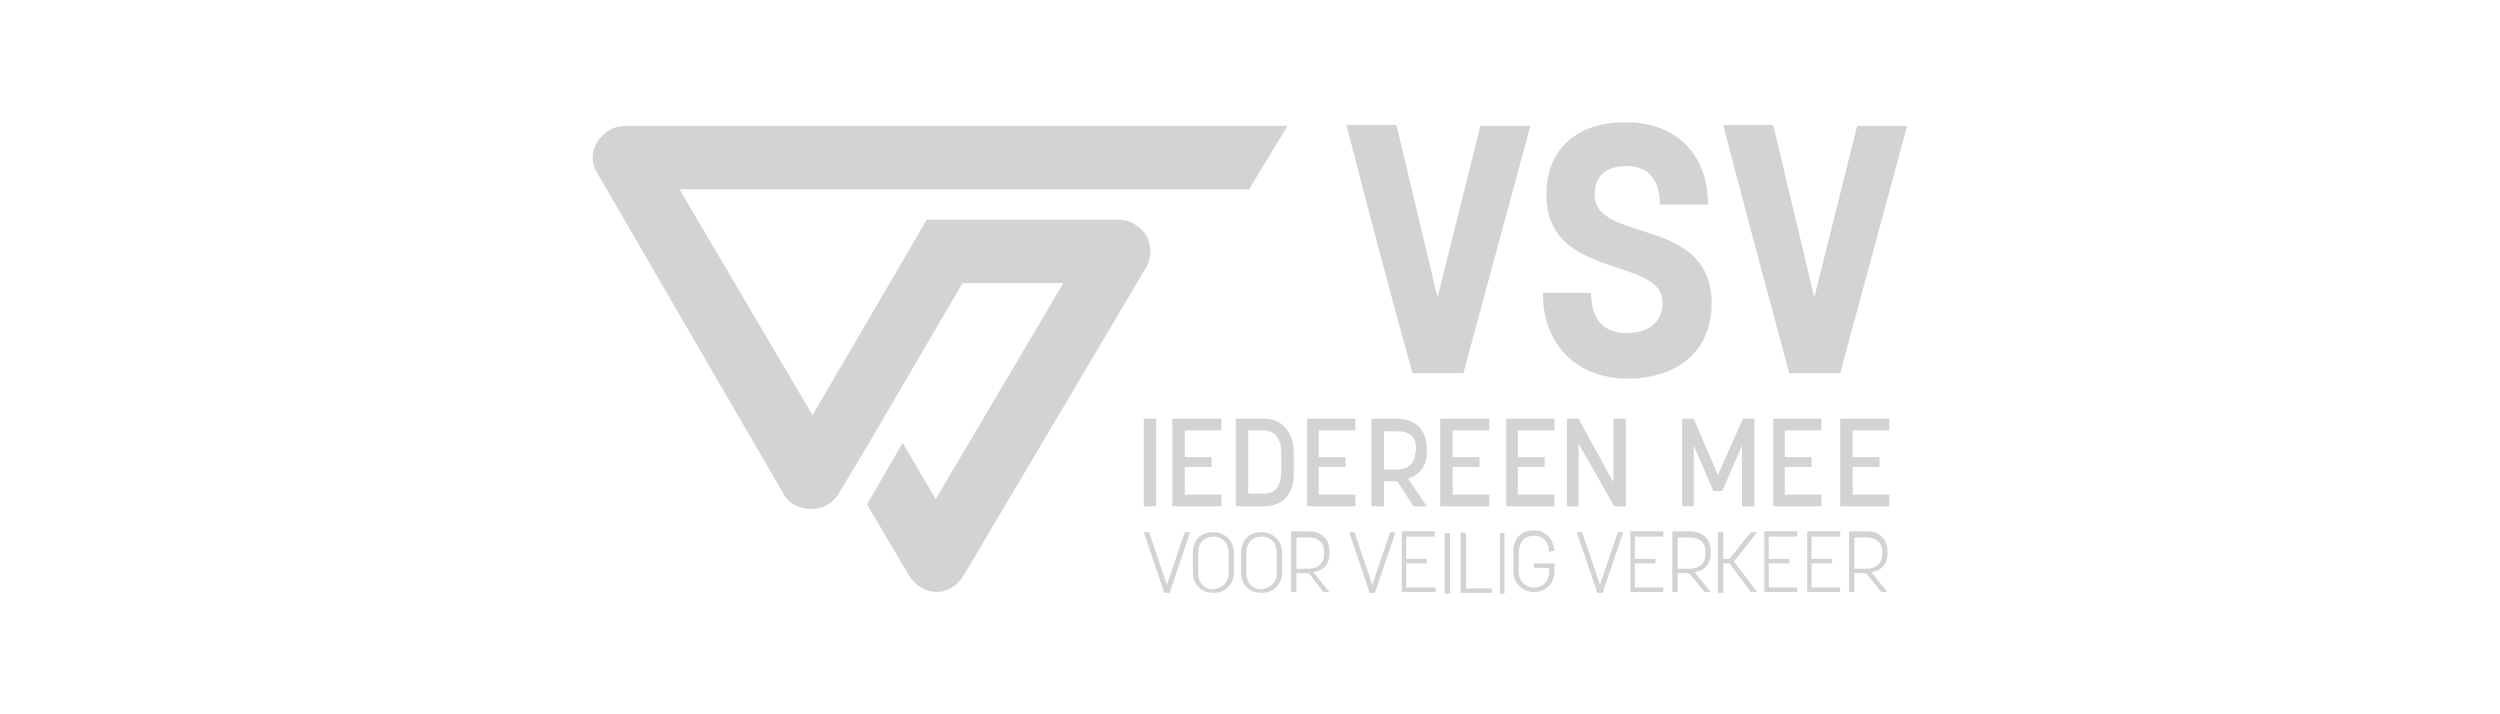 <?xml version="1.0" encoding="utf-8"?>
<!-- Generator: Adobe Illustrator 22.1.0, SVG Export Plug-In . SVG Version: 6.00 Build 0)  -->
<svg version="1.1" id="Layer_1" xmlns="http://www.w3.org/2000/svg" xmlns:xlink="http://www.w3.org/1999/xlink" x="0px" y="0px"
	 viewBox="0 0 280 80" style="enable-background:new 0 0 280 80;" xml:space="preserve">
<style type="text/css">
	.st0{fill:#D3D3D3;}
</style>
<title>Aeroplane-Icon-Black-07</title>
<g>
	<g>
		<path class="st0" d="M139.9,21.2H76.1L91,46.5l12.8-21.9h21.5c1.2,0,2.4,0.7,3.1,1.8c0.6,1.1,0.6,2.4,0,3.5l-20.5,34.6
			c-0.7,1.1-1.8,1.8-3,1.8l0,0c-1.2,0-2.3-0.7-3-1.7l-4.8-8.1l4-6.9l3.7,6.3l14.3-24.2h-11.3L97.4,49.5l-3.6,6
			c-0.7,1-1.7,1.5-2.9,1.5c-0.7,0-1.2-0.1-1.8-0.4s-1-0.7-1.3-1.2L66.9,19.4c-0.7-1.1-0.7-2.4,0-3.5c0.7-1.1,1.8-1.8,3.1-1.8h74.2
			L139.9,21.2z"/>
	</g>
	<path class="st0" d="M200.4,41.8h5.7l7.5-27.7H208l-4.8,19.2L198.6,14H193C195.4,23.3,197.9,32.5,200.4,41.8 M186.2,33.9
		c0,2.3-1.7,3.4-4,3.4c-2.4,0-4-1.3-4-4.5h-5.4c0,5.9,3.9,9.6,9.5,9.6c5.7,0,9.4-3.2,9.4-8.4c0-9.9-13.1-6.7-13.1-12.2
		c0-2.1,1.3-3.2,3.6-3.2c2.3,0,3.7,1.4,3.7,4.3h5.4c0-5.7-3.7-9.2-9.1-9.2c-5.4-0.1-9,2.9-9,8C173.1,31.5,186.2,28.6,186.2,33.9
		 M158.2,41.8h5.7l7.5-27.7h-5.6l-4.8,19.2L156.4,14h-5.6C153.2,23.3,155.6,32.5,158.2,41.8"/>
	<g>
		<path class="st0" d="M159.8,50.6v-0.3c0-2.2-1.3-3.4-3.3-3.4h-2.9v9.8h1.4v-2.8h1.5l1.8,2.8h1.5l-2.1-3.1
			C159,53.2,159.8,52.2,159.8,50.6z M158.5,50.6c0,1.4-0.9,2-2.1,2H155v-4.3h1.5c1.2,0,2.1,0.5,2.1,2V50.6z"/>
		<path class="st0" d="M141.6,46.9h-3.2v9.8h3.2c1.9,0,3.3-1.2,3.3-3.6v-2.5C144.8,48.2,143.5,46.9,141.6,46.9z M143.5,52.7
			c0,2.1-0.9,2.6-2.1,2.6h-1.6v-7.1h1.6c1.2,0,2.1,0.6,2.1,2.6V52.7z"/>
		<path class="st0" d="M128.1,56.7h1.4v-9.8h-1.4V56.7z"/>
		<polygon class="st0" points="207.5,52.3 210.5,52.3 210.5,51.2 207.5,51.2 207.5,48.2 211.6,48.2 211.6,46.9 206.1,46.9 
			206.1,56.7 211.6,56.7 211.6,55.4 207.5,55.4 		"/>
		<polygon class="st0" points="199.9,52.3 202.9,52.3 202.9,51.2 199.9,51.2 199.9,48.2 204,48.2 204,46.9 198.6,46.9 198.6,56.7 
			204,56.7 204,55.4 199.9,55.4 		"/>
		<polygon class="st0" points="192.9,55 195.1,49.9 195.1,56.7 196.5,56.7 196.5,46.9 195.2,46.9 192.4,53.2 189.7,46.9 188.4,46.9 
			188.4,56.7 189.7,56.7 189.7,49.9 191.9,55 		"/>
		<polygon class="st0" points="182.1,56.7 182.1,46.9 180.7,46.9 180.7,54 176.8,46.9 175.5,46.9 175.5,56.7 176.8,56.7 176.8,49.7 
			180.8,56.7 		"/>
		<polygon class="st0" points="170,52.3 173,52.3 173,51.2 170,51.2 170,48.2 174.1,48.2 174.1,46.9 168.7,46.9 168.7,56.7 
			174.1,56.7 174.1,55.4 170,55.4 		"/>
		<polygon class="st0" points="162.7,52.3 165.7,52.3 165.7,51.2 162.7,51.2 162.7,48.2 166.8,48.2 166.8,46.9 161.3,46.9 
			161.3,56.7 166.8,56.7 166.8,55.4 162.7,55.4 		"/>
		<polygon class="st0" points="147.7,52.3 150.7,52.3 150.7,51.2 147.7,51.2 147.7,48.2 151.8,48.2 151.8,46.9 146.4,46.9 
			146.4,56.7 151.8,56.7 151.8,55.4 147.7,55.4 		"/>
		<polygon class="st0" points="132.7,52.3 135.7,52.3 135.7,51.2 132.7,51.2 132.7,48.2 136.8,48.2 136.8,46.9 131.3,46.9 
			131.3,56.7 136.8,56.7 136.8,55.4 132.7,55.4 		"/>
	</g>
	<g>
		<path class="st0" d="M130.4,66.4l-2.3-6.8h0.6l2,5.9l2-5.9h0.6l-2.3,6.8H130.4z"/>
		<path class="st0" d="M133.6,64.1v-2.2c0-1.4,0.9-2.3,2.3-2.3c1.3,0,2.3,1,2.3,2.3v2.2c0,1.4-1,2.3-2.3,2.3
			C134.6,66.4,133.6,65.5,133.6,64.1z M137.6,64.2v-2.3c0-1.1-0.7-1.8-1.7-1.8c-1,0-1.7,0.7-1.7,1.8v2.3c0,1.1,0.7,1.8,1.7,1.8
			C136.8,65.9,137.6,65.3,137.6,64.2z"/>
		<path class="st0" d="M139,64.1v-2.2c0-1.4,0.9-2.3,2.3-2.3c1.3,0,2.3,1,2.3,2.3v2.2c0,1.4-1,2.3-2.3,2.3
			C139.9,66.4,139,65.5,139,64.1z M143,64.2v-2.3c0-1.1-0.7-1.8-1.7-1.8c-1,0-1.7,0.7-1.7,1.8v2.3c0,1.1,0.7,1.8,1.7,1.8
			C142.2,65.9,143,65.3,143,64.2z"/>
		<path class="st0" d="M145.2,64.2v2.1h-0.6v-6.8h2c1.3,0,2.3,0.8,2.3,2.2V62c0,1.2-0.7,1.9-1.8,2.1l1.8,2.2h-0.7l-1.6-2.1
			L145.2,64.2L145.2,64.2z M145.2,63.7h1.3c1,0,1.8-0.5,1.8-1.6v-0.3c0-1.1-0.7-1.6-1.8-1.6h-1.3V63.7z"/>
		<path class="st0" d="M153.4,66.4l-2.3-6.8h0.6l2,5.9l2-5.9h0.6l-2.3,6.8H153.4z"/>
		<path class="st0" d="M157.6,65.8h3.2v0.5H157v-6.8h3.7v0.6h-3.2v2.5h2.3v0.5h-2.3V65.8z"/>
		<path class="st0" d="M162.4,59.7v6.8h-0.6v-6.8H162.4z"/>
		<path class="st0" d="M164.2,59.7v6.2h2.9v0.5h-3.5v-6.8L164.2,59.7L164.2,59.7z"/>
		<path class="st0" d="M168.5,59.7v6.8H168v-6.8H168.5z"/>
		<path class="st0" d="M173.5,61.8c0-1.1-0.7-1.8-1.7-1.8c-1,0-1.7,0.7-1.7,1.9v2.1c0,1.1,0.7,1.8,1.7,1.8c1,0,1.7-0.7,1.7-1.8v-0.4
			h-1.7v-0.5h2.3v0.9c0,1.4-1,2.3-2.3,2.3c-1.3,0-2.3-1-2.3-2.3v-2.3c0-1.4,0.9-2.3,2.3-2.3c1.3,0,2.2,1,2.3,2.3L173.5,61.8
			L173.5,61.8z"/>
		<path class="st0" d="M178.9,66.4l-2.3-6.8h0.6l2,5.9l2-5.9h0.6l-2.3,6.8H178.9z"/>
		<path class="st0" d="M183.1,65.8h3.2v0.5h-3.7v-6.8h3.7v0.6h-3.2v2.5h2.3v0.5h-2.3V65.8z"/>
		<path class="st0" d="M187.9,64.2v2.1h-0.6v-6.8h2c1.3,0,2.3,0.8,2.3,2.2V62c0,1.2-0.7,1.9-1.8,2.1l1.8,2.2h-0.7l-1.7-2.1H187.9z
			 M187.9,63.7h1.3c1,0,1.8-0.5,1.8-1.6v-0.3c0-1.1-0.7-1.6-1.8-1.6h-1.3V63.7z"/>
		<path class="st0" d="M193,66.4h-0.6v-6.8h0.6v3h0.7l2.4-3h0.7l-2.6,3.3l2.6,3.4h-0.7l-2.4-3.2H193V66.4z"/>
		<path class="st0" d="M198.1,65.8h3.2v0.5h-3.7v-6.8h3.7v0.6h-3.2v2.5h2.3v0.5h-2.3V65.8z"/>
		<path class="st0" d="M202.9,65.8h3.2v0.5h-3.7v-6.8h3.7v0.6h-3.2v2.5h2.3v0.5h-2.3V65.8z"/>
		<path class="st0" d="M207.7,64.2v2.1h-0.6v-6.8h2c1.3,0,2.3,0.8,2.3,2.2V62c0,1.2-0.7,1.9-1.8,2.1l1.8,2.2h-0.7l-1.7-2.1H207.7z
			 M207.7,63.7h1.3c1,0,1.8-0.5,1.8-1.6v-0.3c0-1.1-0.7-1.6-1.8-1.6h-1.3V63.7z"/>
	</g>
</g>
</svg>
